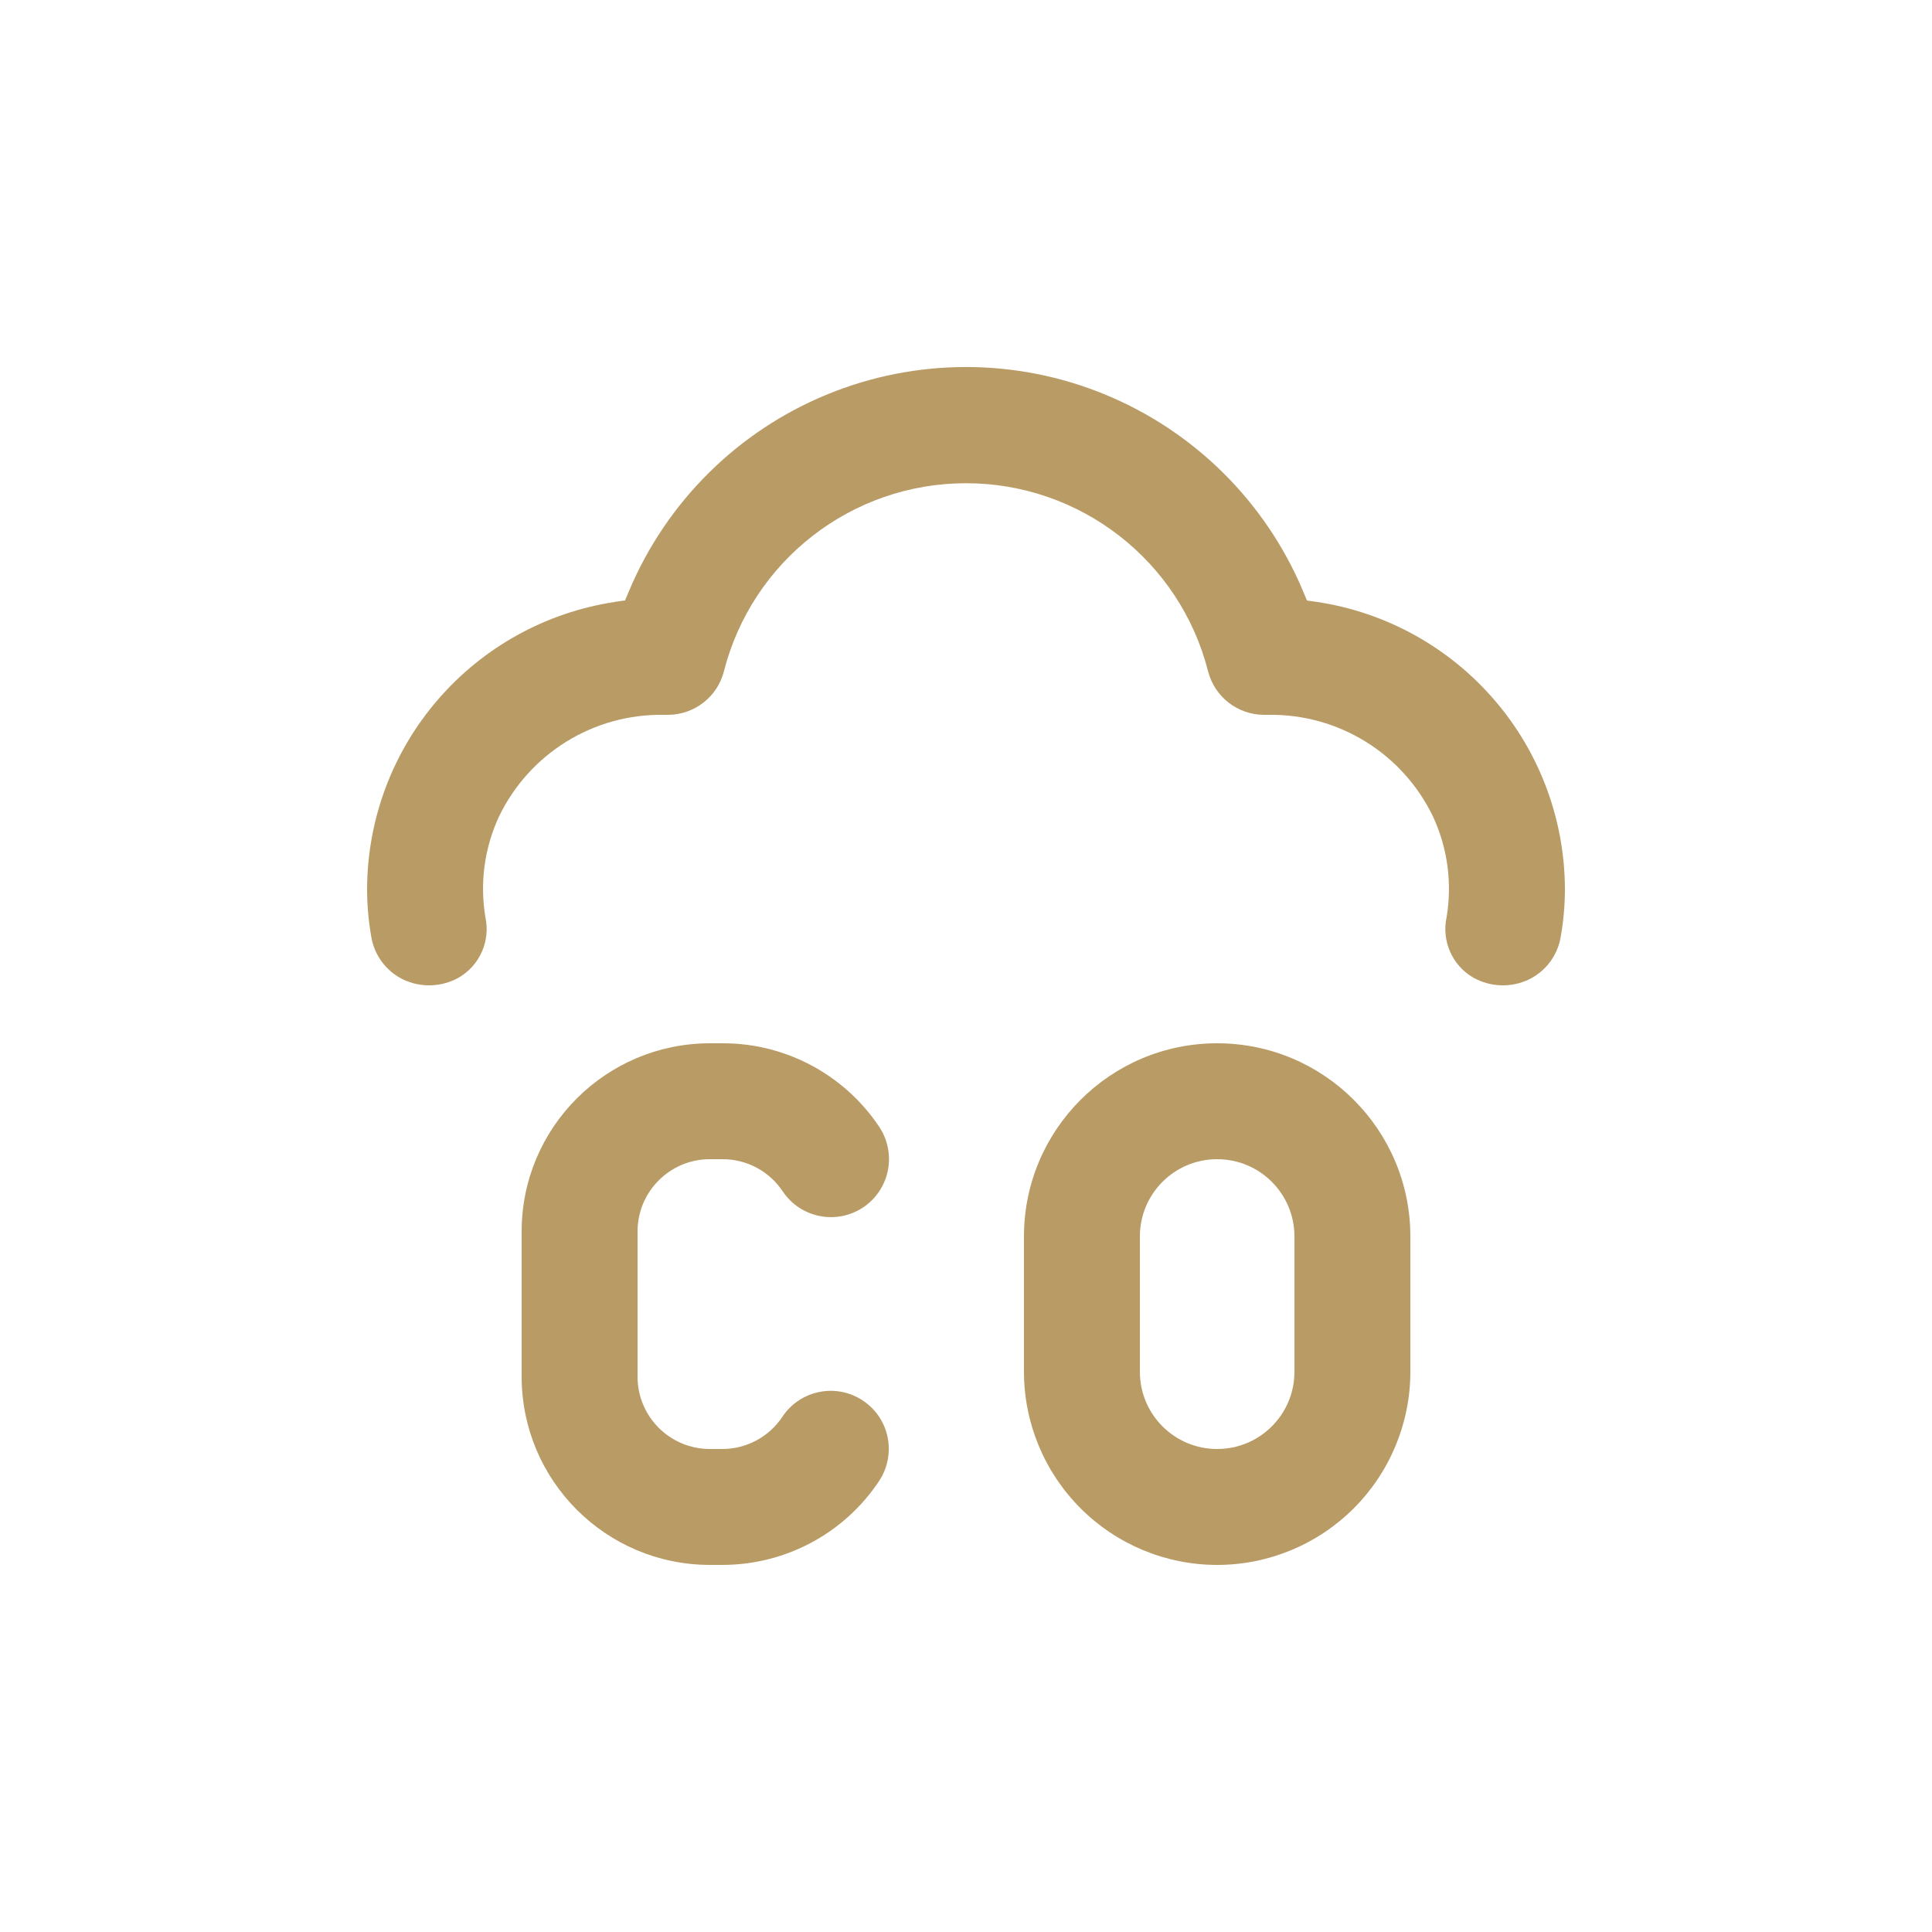 <?xml version="1.0" encoding="UTF-8"?> <svg xmlns="http://www.w3.org/2000/svg" fill="#B99B66" width="100pt" height="100pt" version="1.1" viewBox="0 0 100 100"><g><path d="m63 81c2.652 0 5.195-1.055 7.07-2.93s2.93-4.418 2.93-7.07v-7c0-5.523-4.477-10-10-10s-10 4.477-10 10v7c0 2.652 1.055 5.195 2.93 7.07s4.418 2.93 7.07 2.93zm-4-17c0-2.211 1.789-4 4-4s4 1.789 4 4v7c0 2.211-1.789 4-4 4s-4-1.789-4-4z"></path><path d="m36.738 60h0.66c1.25-0.004 2.418 0.621 3.113 1.66 0.918 1.379 2.781 1.754 4.164 0.836 0.664-0.441 1.121-1.129 1.281-1.91 0.156-0.781-0.004-1.594-0.445-2.258-1.809-2.711-4.859-4.34-8.121-4.328h-0.66c-5.375 0.012-9.727 4.367-9.73 9.738v7.531c0.012 5.375 4.367 9.727 9.738 9.73h0.66c3.258 0 6.301-1.629 8.102-4.34 0.918-1.383 0.547-3.246-0.836-4.164-1.379-0.922-3.246-0.547-4.164 0.832-0.691 1.043-1.859 1.672-3.109 1.672h-0.66c-2.062-0.004-3.731-1.68-3.731-3.738v-7.523c0-2.062 1.676-3.738 3.738-3.738z"></path><path d="m20.852 50.691c0.914 0.441 1.988 0.41 2.879-0.082 1.102-0.633 1.664-1.91 1.391-3.148-0.293-1.766-0.047-3.578 0.707-5.199 1.57-3.258 4.879-5.309 8.492-5.262h0.25c1.367-0.004 2.559-0.926 2.898-2.25 1.461-5.731 6.621-9.738 12.531-9.738s11.07 4.008 12.531 9.738c0.34 1.324 1.531 2.246 2.898 2.25h0.25c3.613-0.047 6.922 2.004 8.492 5.262 0.754 1.621 1 3.434 0.707 5.199-0.273 1.238 0.289 2.516 1.391 3.148 0.891 0.492 1.965 0.523 2.879 0.082 0.863-0.426 1.473-1.242 1.633-2.191 0.145-0.824 0.219-1.66 0.219-2.5-0.016-3.594-1.312-7.062-3.66-9.781-2.348-2.723-5.59-4.516-9.141-5.059l-0.551-0.078-0.219-0.52v-0.004c-1.941-4.594-5.617-8.238-10.23-10.137s-9.785-1.898-14.398 0-8.289 5.543-10.23 10.137l-0.219 0.52-0.551 0.078v0.004c-3.551 0.543-6.793 2.336-9.141 5.059-2.348 2.719-3.644 6.188-3.66 9.781 0 0.84 0.074 1.676 0.219 2.5 0.16 0.949 0.77 1.766 1.633 2.191z"></path></g></svg> 